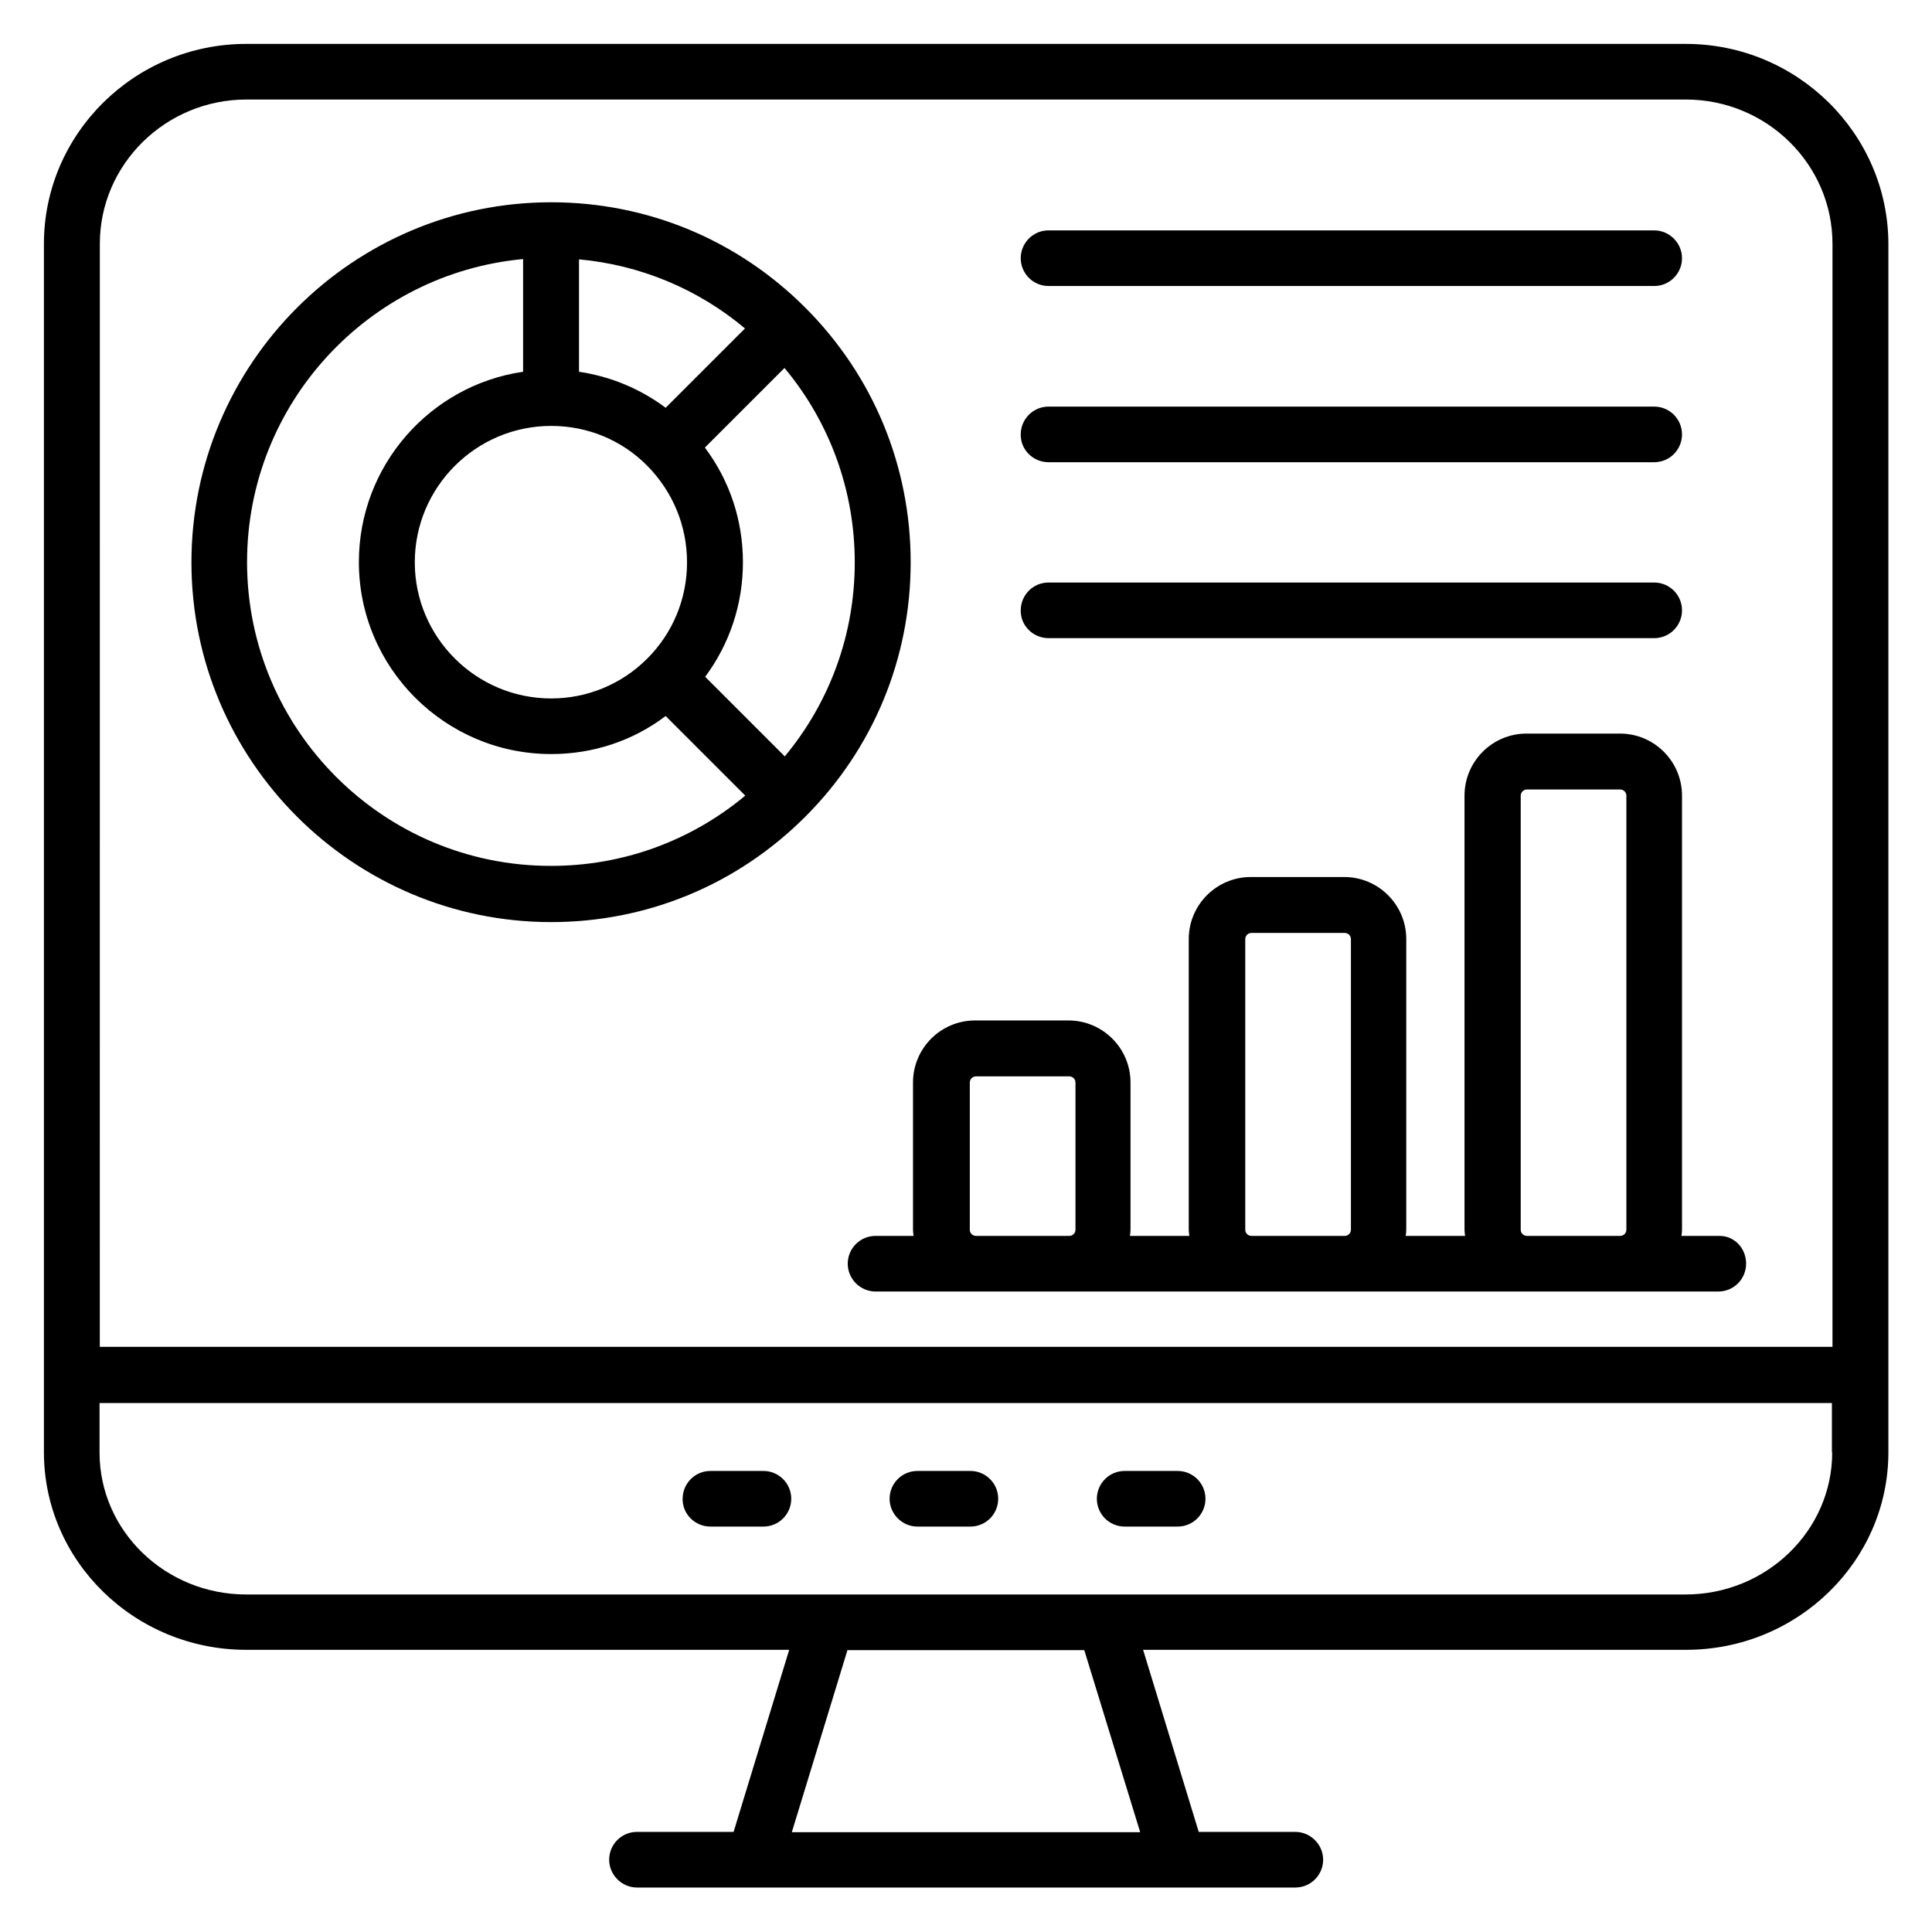 <?xml version="1.0" encoding="UTF-8"?>
<svg width="1200pt" height="1200pt" version="1.1" viewBox="0 0 1200 1200" xmlns="http://www.w3.org/2000/svg">
 <path d="m1047.1 27.273h-894.18c-69.273 0-125.64 55.816-125.64 124.18v750.55c0 67.637 56.363 122.73 125.64 122.73h337.27l-34.547 113.09h-60c-9.637 0-17.273 7.816-17.273 17.273 0 9.453 7.816 17.273 17.273 17.273h408.91c9.637 0 17.273-7.816 17.273-17.273 0-9.453-7.816-17.273-17.273-17.273h-60l-34.547-113.09h337.27c69.273 0 125.64-55.09 125.64-122.73v-750.55c-0.184-68.363-56.547-124.18-125.82-124.18zm-985.09 124.18c0-49.453 40.91-89.637 91.09-89.637h894c50.184 0 91.09 40.184 91.09 89.637v685.09l-1076.2 0.004zm646.18 986.55h-216.37l34.547-113.09h147.09zm429.82-235.82c0 48.547-40.91 88.184-91.09 88.184l-894-0.004c-50.184 0-91.09-39.453-91.09-88.184v-30.727h1076l-0.004 30.73z"/>
 <path d="m441.27 948.18h32.91c9.637 0 17.273-7.816 17.273-17.273 0-9.637-7.816-17.273-17.273-17.273h-32.91c-9.637 0-17.273 7.816-17.273 17.273-0.184 9.453 7.637 17.273 17.273 17.273z"/>
 <path d="m569.82 948.18h32.91c9.637 0 17.273-7.816 17.273-17.273 0-9.637-7.816-17.273-17.273-17.273h-32.91c-9.637 0-17.273 7.816-17.273 17.273 0.004 9.453 7.82 17.273 17.273 17.273z"/>
 <path d="m698.55 948.18h32.91c9.637 0 17.273-7.816 17.273-17.273 0-9.637-7.816-17.273-17.273-17.273h-32.91c-9.637 0-17.273 7.816-17.273 17.273 0 9.453 7.637 17.273 17.273 17.273z"/>
 <path d="m500.18 191.09c-42.184-42.184-98.184-65.453-157.82-65.453-123.27 0-223.45 100.36-223.45 223.64 0 123.27 100.36 223.45 223.45 223.45 59.637 0 115.64-23.273 157.82-65.453 42.184-42.184 65.453-98.363 65.453-158 0-59.82-23.273-116-65.453-158.18zm-157.82 242.73c-46.727 0-84.727-38-84.727-84.547 0-46.727 38-84.727 84.727-84.727 22.547 0 43.816 8.727 59.637 24.727 16 16.184 24.727 37.453 24.727 60s-8.727 43.816-24.727 59.816c-15.816 15.824-37.09 24.73-59.637 24.73zm145.09 36-49.453-49.453c15.273-20.547 23.453-45.273 23.453-71.09 0-26-8.184-50.727-23.637-71.273l49.453-49.453c28.184 33.816 43.637 76.184 43.637 120.73 0.004 44.363-15.27 86.543-43.453 120.54zm-50.727-239.82-23.273 23.273c-15.816-11.816-34.184-19.453-53.816-22.363v-69.82c38 3.453 73.816 18.363 103.09 42.91zm-283.27 119.09c0-98.363 75.453-179.27 171.45-188.18v70c-57.637 8.363-102 58.184-102 118.18 0 65.816 53.637 119.27 119.45 119.27 26 0 50.727-8.184 71.09-23.637l49.453 49.453c-33.816 28.184-76 43.637-120.55 43.637-104.17 0.184-188.9-84.543-188.9-188.73z"/>
 <path d="m1068 767.64h-23.637c0.184-1.273 0.363-2.547 0.363-3.816v-269.64c0-21.273-17.273-38.547-38.547-38.547h-58c-21.273 0-38.547 17.273-38.547 38.547v269.64c0 1.273 0.184 2.547 0.363 3.816h-36.91c0.184-1.273 0.363-2.547 0.363-3.816v-180.55c0-21.273-17.273-38.547-38.547-38.547h-58c-21.273 0-38.547 17.273-38.547 38.547v180.55c0 1.273 0.184 2.547 0.363 3.816h-36.91c0.184-1.273 0.363-2.547 0.363-3.816v-91.453c0-21.273-17.273-38.547-38.547-38.547h-58c-21.273 0-38.547 17.273-38.547 38.547v91.453c0 1.273 0.184 2.547 0.363 3.816h-23.637c-9.637 0-17.273 7.816-17.273 17.273 0 9.453 7.816 17.273 17.273 17.273h523.45c9.637 0 17.273-7.816 17.273-17.273 0.016-9.457-7.078-17.273-16.531-17.273zm-461.82 0c-2 0-3.816-1.637-3.816-3.816v-91.453c0-2 1.637-3.816 3.816-3.816h58c2 0 3.816 1.637 3.816 3.816v91.453c0 2-1.637 3.816-3.816 3.816zm171.09 0c-2 0-3.816-1.637-3.816-3.816v-180.55c0-2 1.637-3.816 3.816-3.816h58c2 0 3.816 1.637 3.816 3.816v180.55c0 2-1.637 3.816-3.816 3.816zm171.09 0c-2 0-3.816-1.637-3.816-3.816v-269.64c0-2 1.637-3.816 3.816-3.816h58c2 0 3.816 1.637 3.816 3.816v269.64c0 2-1.637 3.816-3.816 3.816z"/>
 <path d="m651.27 177.64h376.18c9.637 0 17.273-7.816 17.273-17.273 0-9.453-7.816-17.273-17.273-17.273h-376.18c-9.637 0-17.273 7.816-17.273 17.273 0 9.453 7.637 17.273 17.273 17.273z"/>
 <path d="m651.27 287.09h376.18c9.637 0 17.273-7.816 17.273-17.273 0-9.637-7.816-17.273-17.273-17.273l-376.18 0.004c-9.637 0-17.273 7.816-17.273 17.273-0.184 9.453 7.637 17.27 17.273 17.27z"/>
 <path d="m651.27 396.36h376.18c9.637 0 17.273-7.816 17.273-17.273 0-9.637-7.816-17.273-17.273-17.273h-376.18c-9.637 0-17.273 7.816-17.273 17.273-0.184 9.457 7.637 17.273 17.273 17.273z"/>
</svg>
